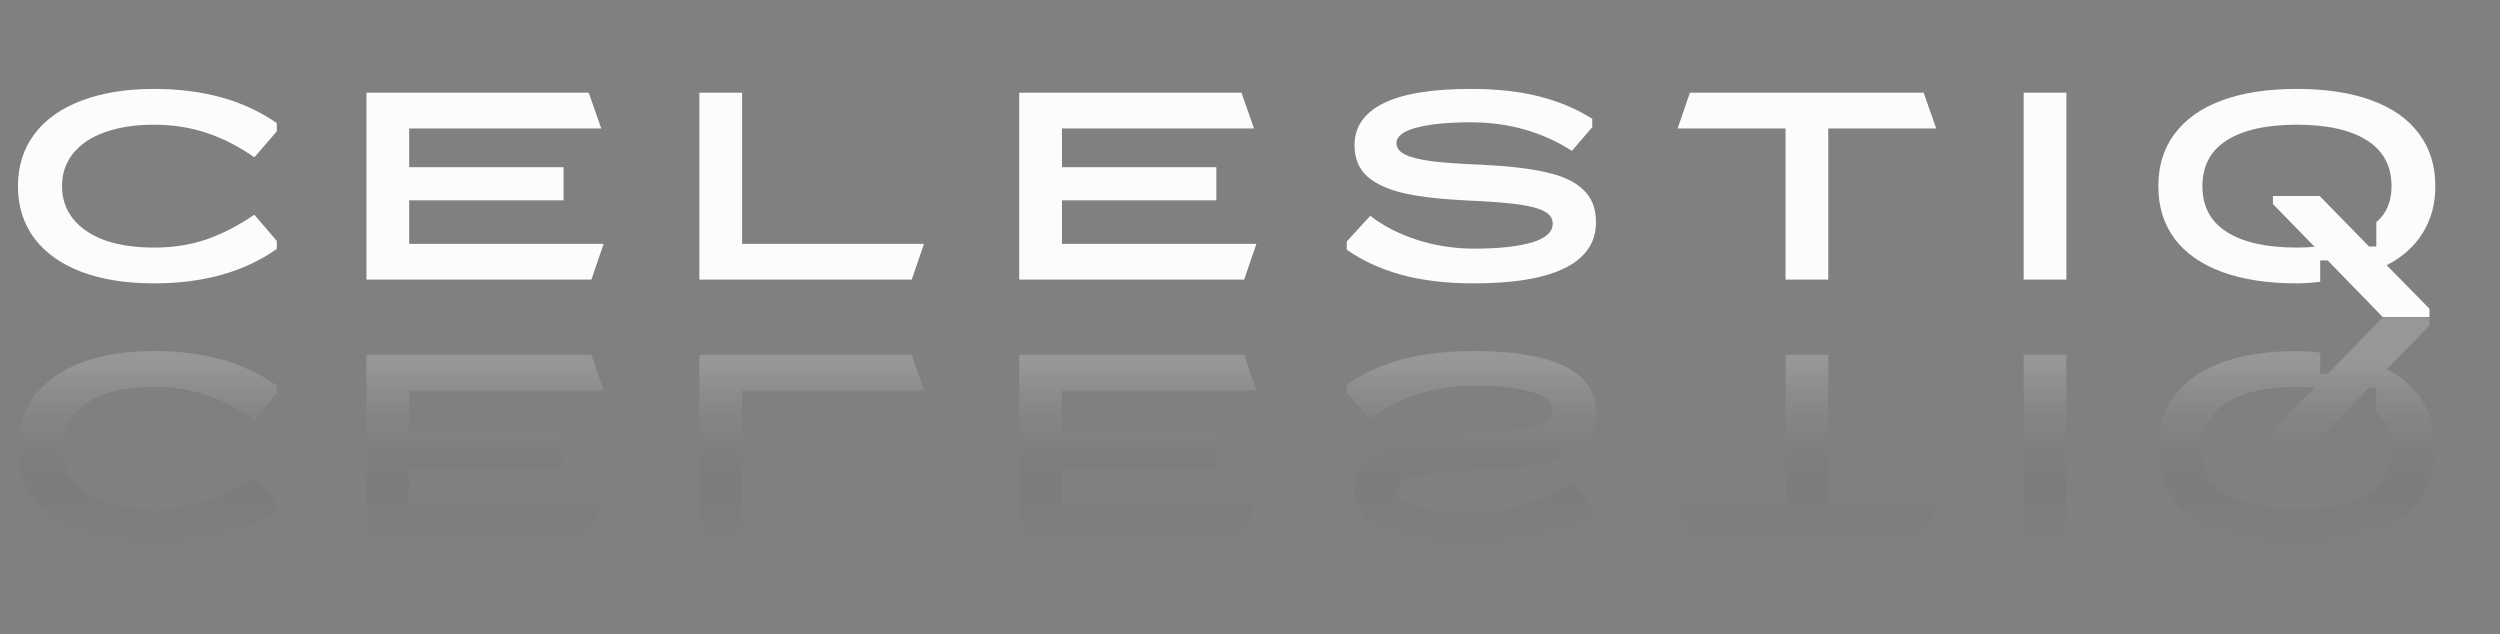 <svg width="599" height="152" viewBox="0 0 599 152" fill="none" xmlns="http://www.w3.org/2000/svg">
<rect x="0" y="0" width="599" height="152" fill="#808080" stroke="none"/>
<path d="M36.875 67.896C30.219 67.896 24.438 66.979 19.531 65.144C14.624 63.267 10.848 60.579 8.203 57.08C5.6 53.539 4.299 49.379 4.299 44.6C4.299 39.821 5.6 35.683 8.203 32.184C10.848 28.643 14.624 25.955 19.531 24.12C24.438 22.243 30.219 21.304 36.875 21.304C48.694 21.304 58.507 24.035 66.315 29.496V31.48L60.939 37.688C57.227 35.085 53.43 33.144 49.547 31.864C45.664 30.541 41.44 29.88 36.875 29.88C32.395 29.88 28.491 30.477 25.163 31.672C21.878 32.824 19.339 34.509 17.547 36.728C15.755 38.947 14.859 41.571 14.859 44.6C14.859 47.629 15.755 50.253 17.547 52.472C19.339 54.691 21.878 56.397 25.163 57.592C28.491 58.744 32.395 59.32 36.875 59.32C41.398 59.32 45.558 58.68 49.355 57.4C53.195 56.077 57.056 54.093 60.939 51.448L66.315 57.72V59.64C58.55 65.144 48.736 67.896 36.875 67.896ZM98.044 47.992V58.424H144.637L141.693 67H87.805V22.2H141.053L144.061 30.776H98.044V40.056H135.037V47.992H98.044ZM177.807 22.2V58.424H221.391L218.447 67H167.567V22.2H177.807ZM254.445 47.992V58.424H301.037L298.093 67H244.205V22.2H297.453L300.461 30.776H254.445V40.056H291.437V47.992H254.445ZM353.151 67.896C346.495 67.896 340.628 67.192 335.551 65.784C330.516 64.333 326.228 62.349 322.687 59.832V57.848L328.319 51.704C331.348 54.093 335.082 56.013 339.519 57.464C343.956 58.872 348.5 59.576 353.151 59.576C358.996 59.576 363.604 59.085 366.975 58.104C370.346 57.123 372.031 55.608 372.031 53.56C372.031 52.323 371.348 51.341 369.983 50.616C368.618 49.891 366.506 49.336 363.647 48.952C360.788 48.568 356.863 48.269 351.871 48.056C345.556 47.757 340.436 47.181 336.511 46.328C332.586 45.432 329.599 44.067 327.551 42.232C325.546 40.397 324.543 37.901 324.543 34.744C324.543 30.392 326.847 27.064 331.455 24.76C336.063 22.456 343.039 21.304 352.383 21.304C358.74 21.304 364.287 21.923 369.023 23.16C373.759 24.397 377.919 26.168 381.503 28.472V30.456L376.639 36.152C369.514 31.587 361.428 29.304 352.383 29.304C346.964 29.304 342.634 29.731 339.391 30.584C336.191 31.437 334.591 32.675 334.591 34.296C334.591 35.448 335.295 36.365 336.703 37.048C338.111 37.731 340.266 38.264 343.167 38.648C346.068 38.989 350.058 39.267 355.135 39.48C361.45 39.779 366.548 40.376 370.431 41.272C374.356 42.125 377.322 43.512 379.327 45.432C381.375 47.309 382.399 49.912 382.399 53.24C382.399 58.104 379.903 61.773 374.911 64.248C369.962 66.68 362.708 67.896 353.151 67.896ZM460.905 22.2L463.913 30.776H438.057V67H427.817V30.776H401.961L404.905 22.2H460.905ZM495.107 67H484.867V22.2H495.107V67ZM570.897 75.96L557.713 62.392H555.921V67.512C553.873 67.768 552.017 67.896 550.353 67.896C543.355 67.896 537.361 66.979 532.369 65.144C527.419 63.309 523.643 60.664 521.041 57.208C518.438 53.709 517.137 49.507 517.137 44.6C517.137 39.693 518.438 35.512 521.041 32.056C523.643 28.557 527.419 25.891 532.369 24.056C537.361 22.221 543.355 21.304 550.353 21.304C557.35 21.304 563.323 22.221 568.273 24.056C573.265 25.891 577.041 28.557 579.601 32.056C582.203 35.512 583.505 39.693 583.505 44.6C583.505 48.867 582.502 52.6 580.497 55.8C578.534 59 575.654 61.581 571.857 63.544L582.097 73.976V75.96H570.897ZM550.353 59.32C551.846 59.32 553.254 59.256 554.577 59.128L544.593 48.888V46.968H555.793L567.633 59.064H569.361V53.24C571.793 51.192 573.009 48.312 573.009 44.6C573.009 39.736 571.025 36.067 567.057 33.592C563.131 31.117 557.563 29.88 550.353 29.88C543.099 29.88 537.51 31.117 533.585 33.592C529.659 36.067 527.697 39.736 527.697 44.6C527.697 49.464 529.659 53.133 533.585 55.608C537.51 58.083 543.099 59.32 550.353 59.32Z" fill="#FCFCFC"/>
<path d="M36.875 84.104C30.219 84.104 24.438 85.021 19.531 86.856C14.624 88.733 10.848 91.421 8.203 94.92C5.6 98.461 4.299 102.621 4.299 107.4C4.299 112.179 5.6 116.317 8.203 119.816C10.848 123.357 14.624 126.045 19.531 127.88C24.438 129.757 30.219 130.696 36.875 130.696C48.694 130.696 58.507 127.965 66.315 122.504V120.52L60.939 114.312C57.227 116.915 53.43 118.856 49.547 120.136C45.664 121.459 41.44 122.12 36.875 122.12C32.395 122.12 28.491 121.523 25.163 120.328C21.878 119.176 19.339 117.491 17.547 115.272C15.755 113.053 14.859 110.429 14.859 107.4C14.859 104.371 15.755 101.747 17.547 99.528C19.339 97.309 21.878 95.603 25.163 94.408C28.491 93.256 32.395 92.68 36.875 92.68C41.398 92.68 45.558 93.32 49.355 94.6C53.195 95.923 57.056 97.907 60.939 100.552L66.315 94.28V92.36C58.55 86.856 48.736 84.104 36.875 84.104ZM98.044 104.008V93.576H144.637L141.693 85H87.805V129.8H141.053L144.061 121.224H98.044V111.944H135.037V104.008H98.044ZM177.807 129.8V93.576H221.391L218.447 85H167.567V129.8H177.807ZM254.445 104.008V93.576H301.037L298.093 85H244.205V129.8H297.453L300.461 121.224H254.445V111.944H291.437V104.008H254.445ZM353.151 84.104C346.495 84.104 340.628 84.808 335.551 86.216C330.516 87.667 326.228 89.651 322.687 92.168V94.152L328.319 100.296C331.348 97.907 335.082 95.987 339.519 94.536C343.956 93.128 348.5 92.424 353.151 92.424C358.996 92.424 363.604 92.915 366.975 93.896C370.346 94.877 372.031 96.392 372.031 98.44C372.031 99.677 371.348 100.659 369.983 101.384C368.618 102.109 366.506 102.664 363.647 103.048C360.788 103.432 356.863 103.731 351.871 103.944C345.556 104.243 340.436 104.819 336.511 105.672C332.586 106.568 329.599 107.933 327.551 109.768C325.546 111.603 324.543 114.099 324.543 117.256C324.543 121.608 326.847 124.936 331.455 127.24C336.063 129.544 343.039 130.696 352.383 130.696C358.74 130.696 364.287 130.077 369.023 128.84C373.759 127.603 377.919 125.832 381.503 123.528V121.544L376.639 115.848C369.514 120.413 361.428 122.696 352.383 122.696C346.964 122.696 342.634 122.269 339.391 121.416C336.191 120.563 334.591 119.325 334.591 117.704C334.591 116.552 335.295 115.635 336.703 114.952C338.111 114.269 340.266 113.736 343.167 113.352C346.068 113.011 350.058 112.733 355.135 112.52C361.45 112.221 366.548 111.624 370.431 110.728C374.356 109.875 377.322 108.488 379.327 106.568C381.375 104.691 382.399 102.088 382.399 98.76C382.399 93.896 379.903 90.227 374.911 87.752C369.962 85.32 362.708 84.104 353.151 84.104ZM460.905 129.8L463.913 121.224H438.057V85H427.817V121.224H401.961L404.905 129.8H460.905ZM495.107 85H484.867V129.8H495.107V85ZM570.897 76.04L557.713 89.608H555.921V84.488C553.873 84.232 552.017 84.104 550.353 84.104C543.355 84.104 537.361 85.021 532.369 86.856C527.419 88.691 523.643 91.336 521.041 94.792C518.438 98.291 517.137 102.493 517.137 107.4C517.137 112.307 518.438 116.488 521.041 119.944C523.643 123.443 527.419 126.109 532.369 127.944C537.361 129.779 543.355 130.696 550.353 130.696C557.35 130.696 563.323 129.779 568.273 127.944C573.265 126.109 577.041 123.443 579.601 119.944C582.203 116.488 583.505 112.307 583.505 107.4C583.505 103.133 582.502 99.4 580.497 96.2C578.534 93 575.654 90.419 571.857 88.456L582.097 78.024V76.04H570.897ZM550.353 92.68C551.846 92.68 553.254 92.744 554.577 92.872L544.593 103.112V105.032H555.793L567.633 92.936H569.361V98.76C571.793 100.808 573.009 103.688 573.009 107.4C573.009 112.264 571.025 115.933 567.057 118.408C563.131 120.883 557.563 122.12 550.353 122.12C543.099 122.12 537.51 120.883 533.585 118.408C529.659 115.933 527.697 112.264 527.697 107.4C527.697 102.536 529.659 98.867 533.585 96.392C537.51 93.917 543.099 92.68 550.353 92.68Z" fill="url(#paint0_linear_479_2838)" fill-opacity="0.3"/>
<defs>
<linearGradient id="paint0_linear_479_2838" x1="299.5" y1="152" x2="299.5" y2="60" gradientUnits="userSpaceOnUse">
<stop offset="0.272" stop-opacity="0.01"/>
<stop offset="0.709" stop-color="white" stop-opacity="0.62"/>
</linearGradient>
</defs>
</svg>
